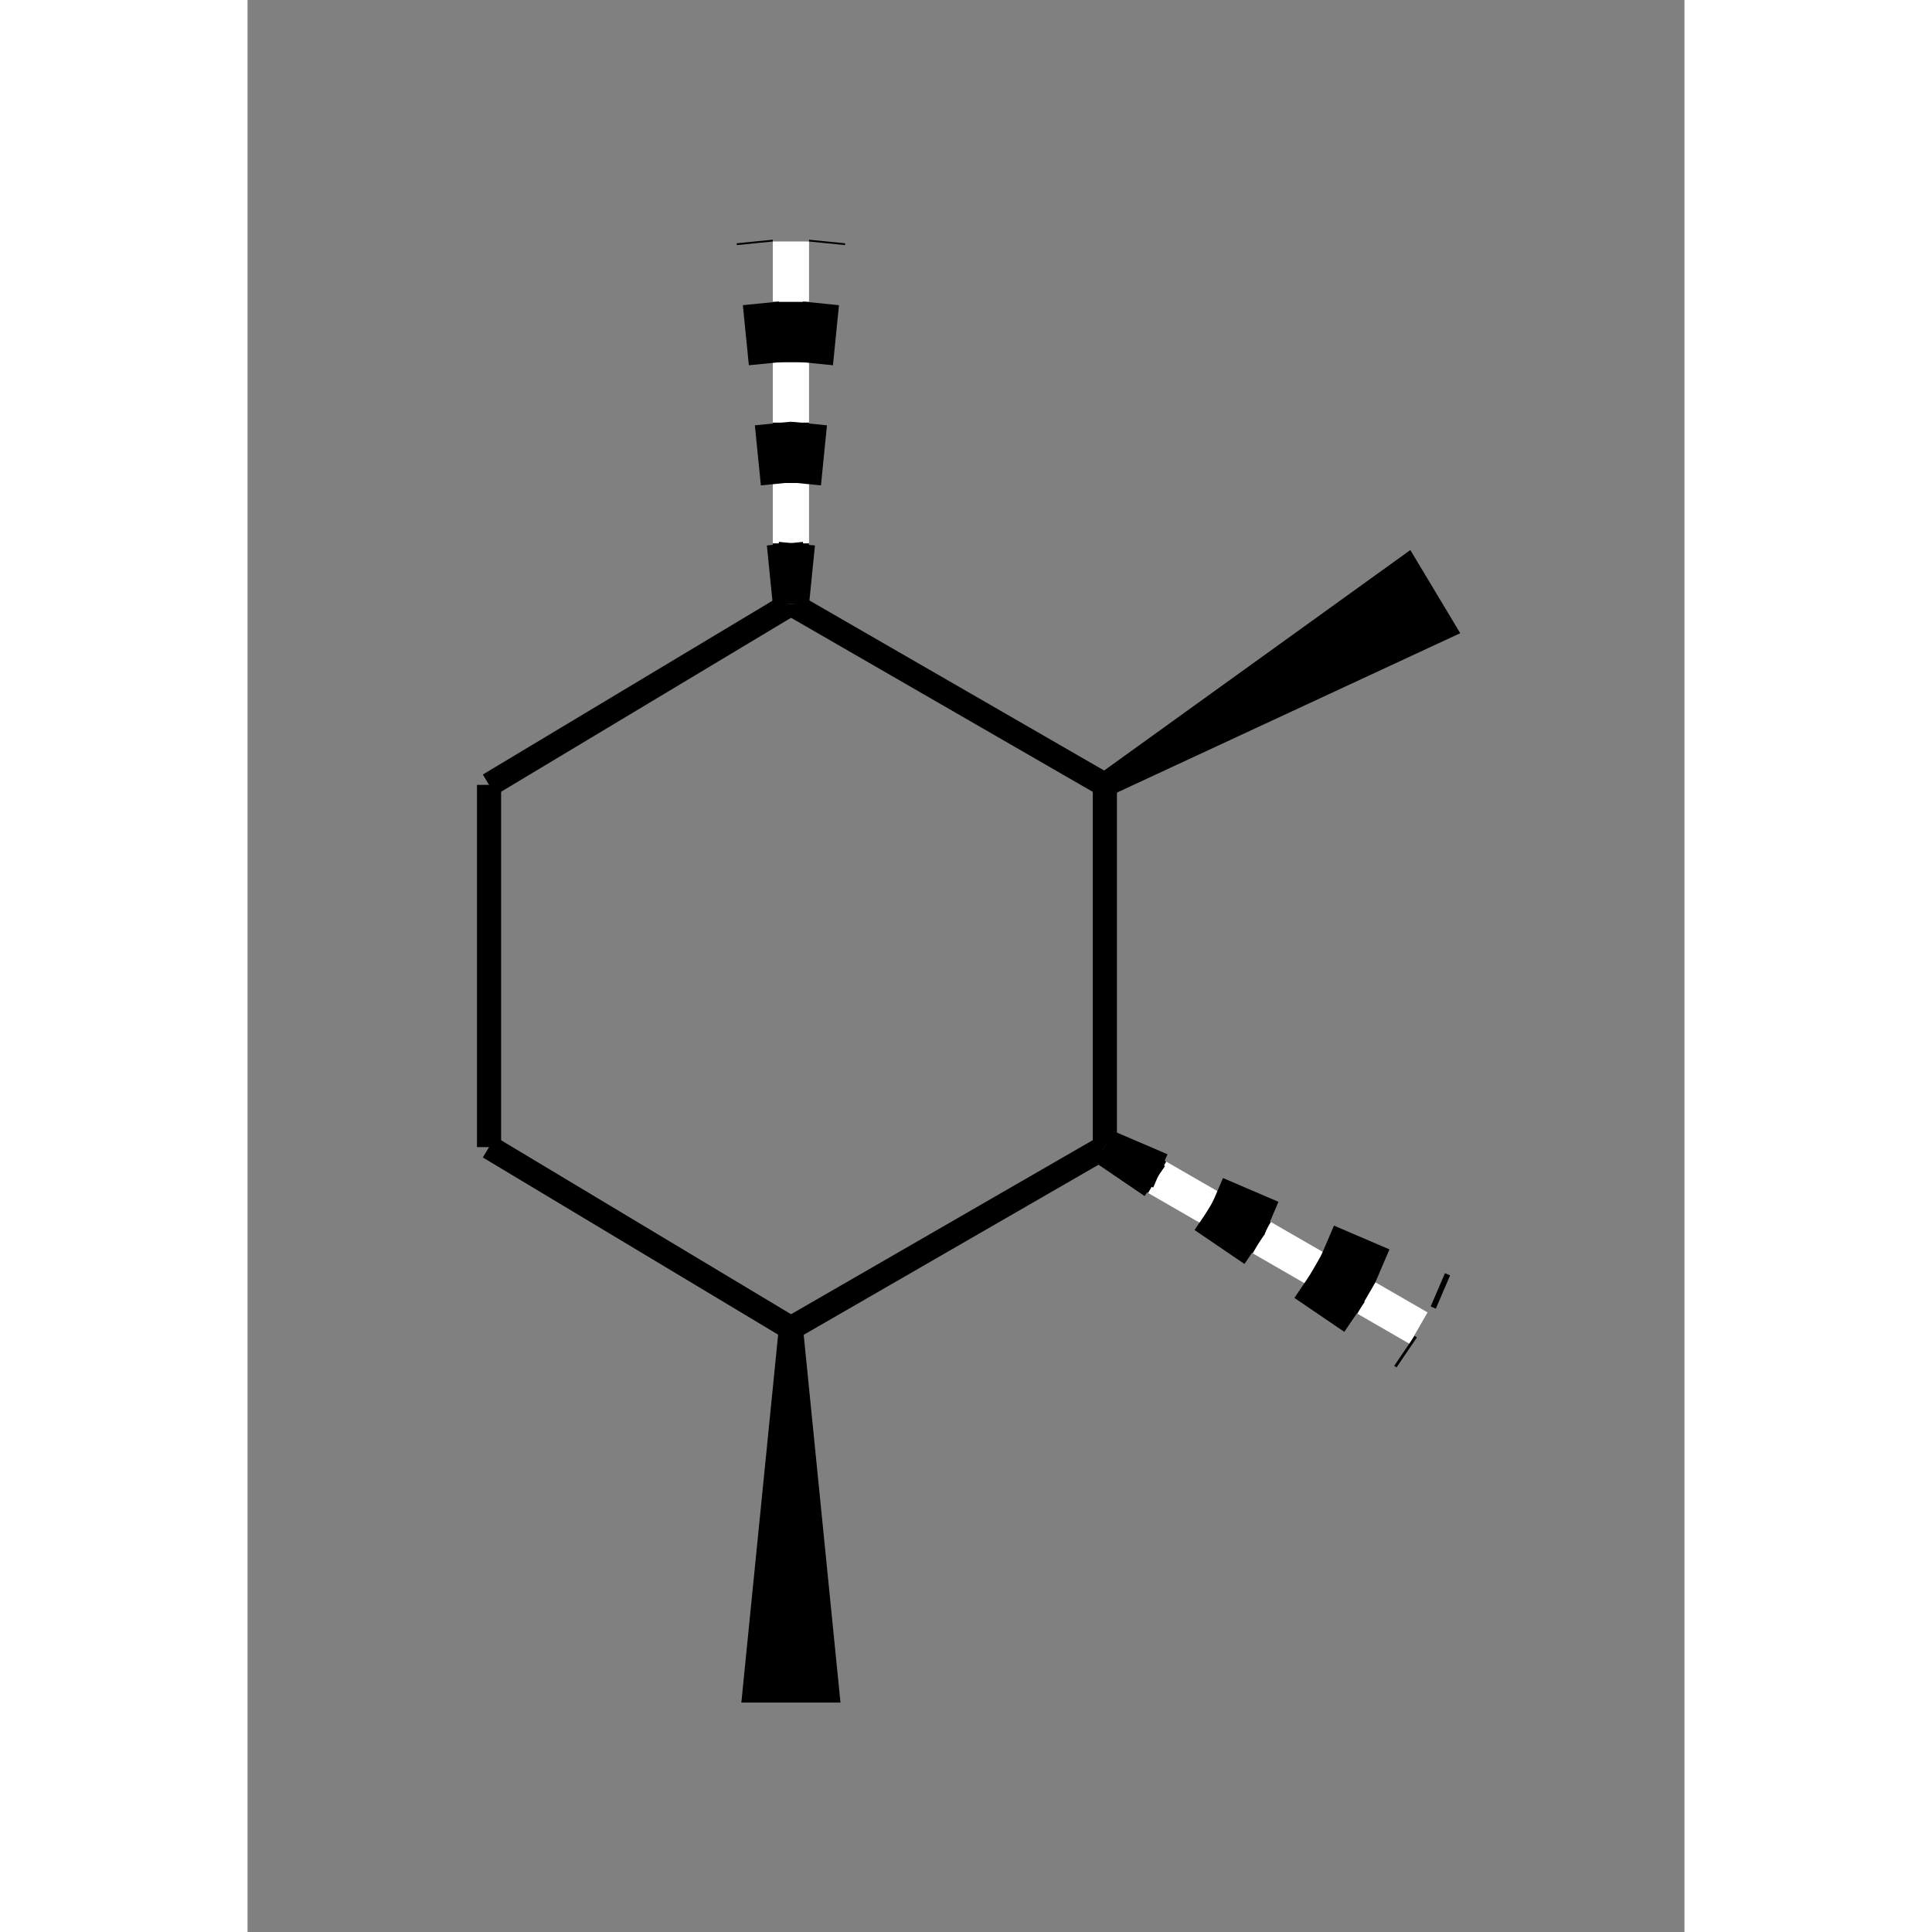<?xml version="1.0" standalone="yes"?><!DOCTYPE svg PUBLIC "-//W3C//DTD SVG 1.1//EN" "http://www.w3.org/Graphics/SVG/1.1/DTD/svg11.dtd"><svg width="6cm" height="6cm" viewBox="0 0 119 160" xmlns="http://www.w3.org/2000/svg" version="1.2" baseProfile="tiny"><rect x="0" y="0" width="119" height="160" fill="#808080" stroke="none"/><title>Image of </title>
<line x1="45" y1="50" x2="71" y2="65" stroke-width="2" stroke="black"/>
<line x1="71" y1="65" x2="71" y2="95" stroke-width="2" stroke="black"/>
<line x1="71" y1="95" x2="45" y2="110" stroke-width="2" stroke="black"/>
<line x1="45" y1="110" x2="20" y2="95" stroke-width="2" stroke="black"/>
<line x1="20" y1="95" x2="20" y2="65" stroke-width="2" stroke="black"/>
<line x1="20" y1="65" x2="45" y2="50" stroke-width="2" stroke="black"/>
<polygon points="45 110,48 140,42 140" stroke-width="2" stroke="black" />
<polygon points="71 65,96 47,99 52" stroke-width="2" stroke="black" />
<line x1="45" y1="50" x2="45" y2="20" stroke-width="3" stroke="white"/>
<line x1="45" y1="50" x2="45" y2="20" stroke-width="3" stroke="black" stroke-dasharray="5,5"/>
<line x1="45" y1="50" x2="42" y2="20" stroke-width="3" stroke="black" stroke-dasharray="5,5"/>
<line x1="45" y1="50" x2="48" y2="20" stroke-width="3" stroke="black" stroke-dasharray="5,5"/>
<line x1="71" y1="95" x2="97" y2="110" stroke-width="3" stroke="white"/>
<line x1="71" y1="95" x2="97" y2="110" stroke-width="3" stroke="black" stroke-dasharray="5,5"/>
<line x1="71" y1="95" x2="99" y2="107" stroke-width="3" stroke="black" stroke-dasharray="5,5"/>
<line x1="71" y1="95" x2="96" y2="112" stroke-width="3" stroke="black" stroke-dasharray="5,5"/>
</svg>